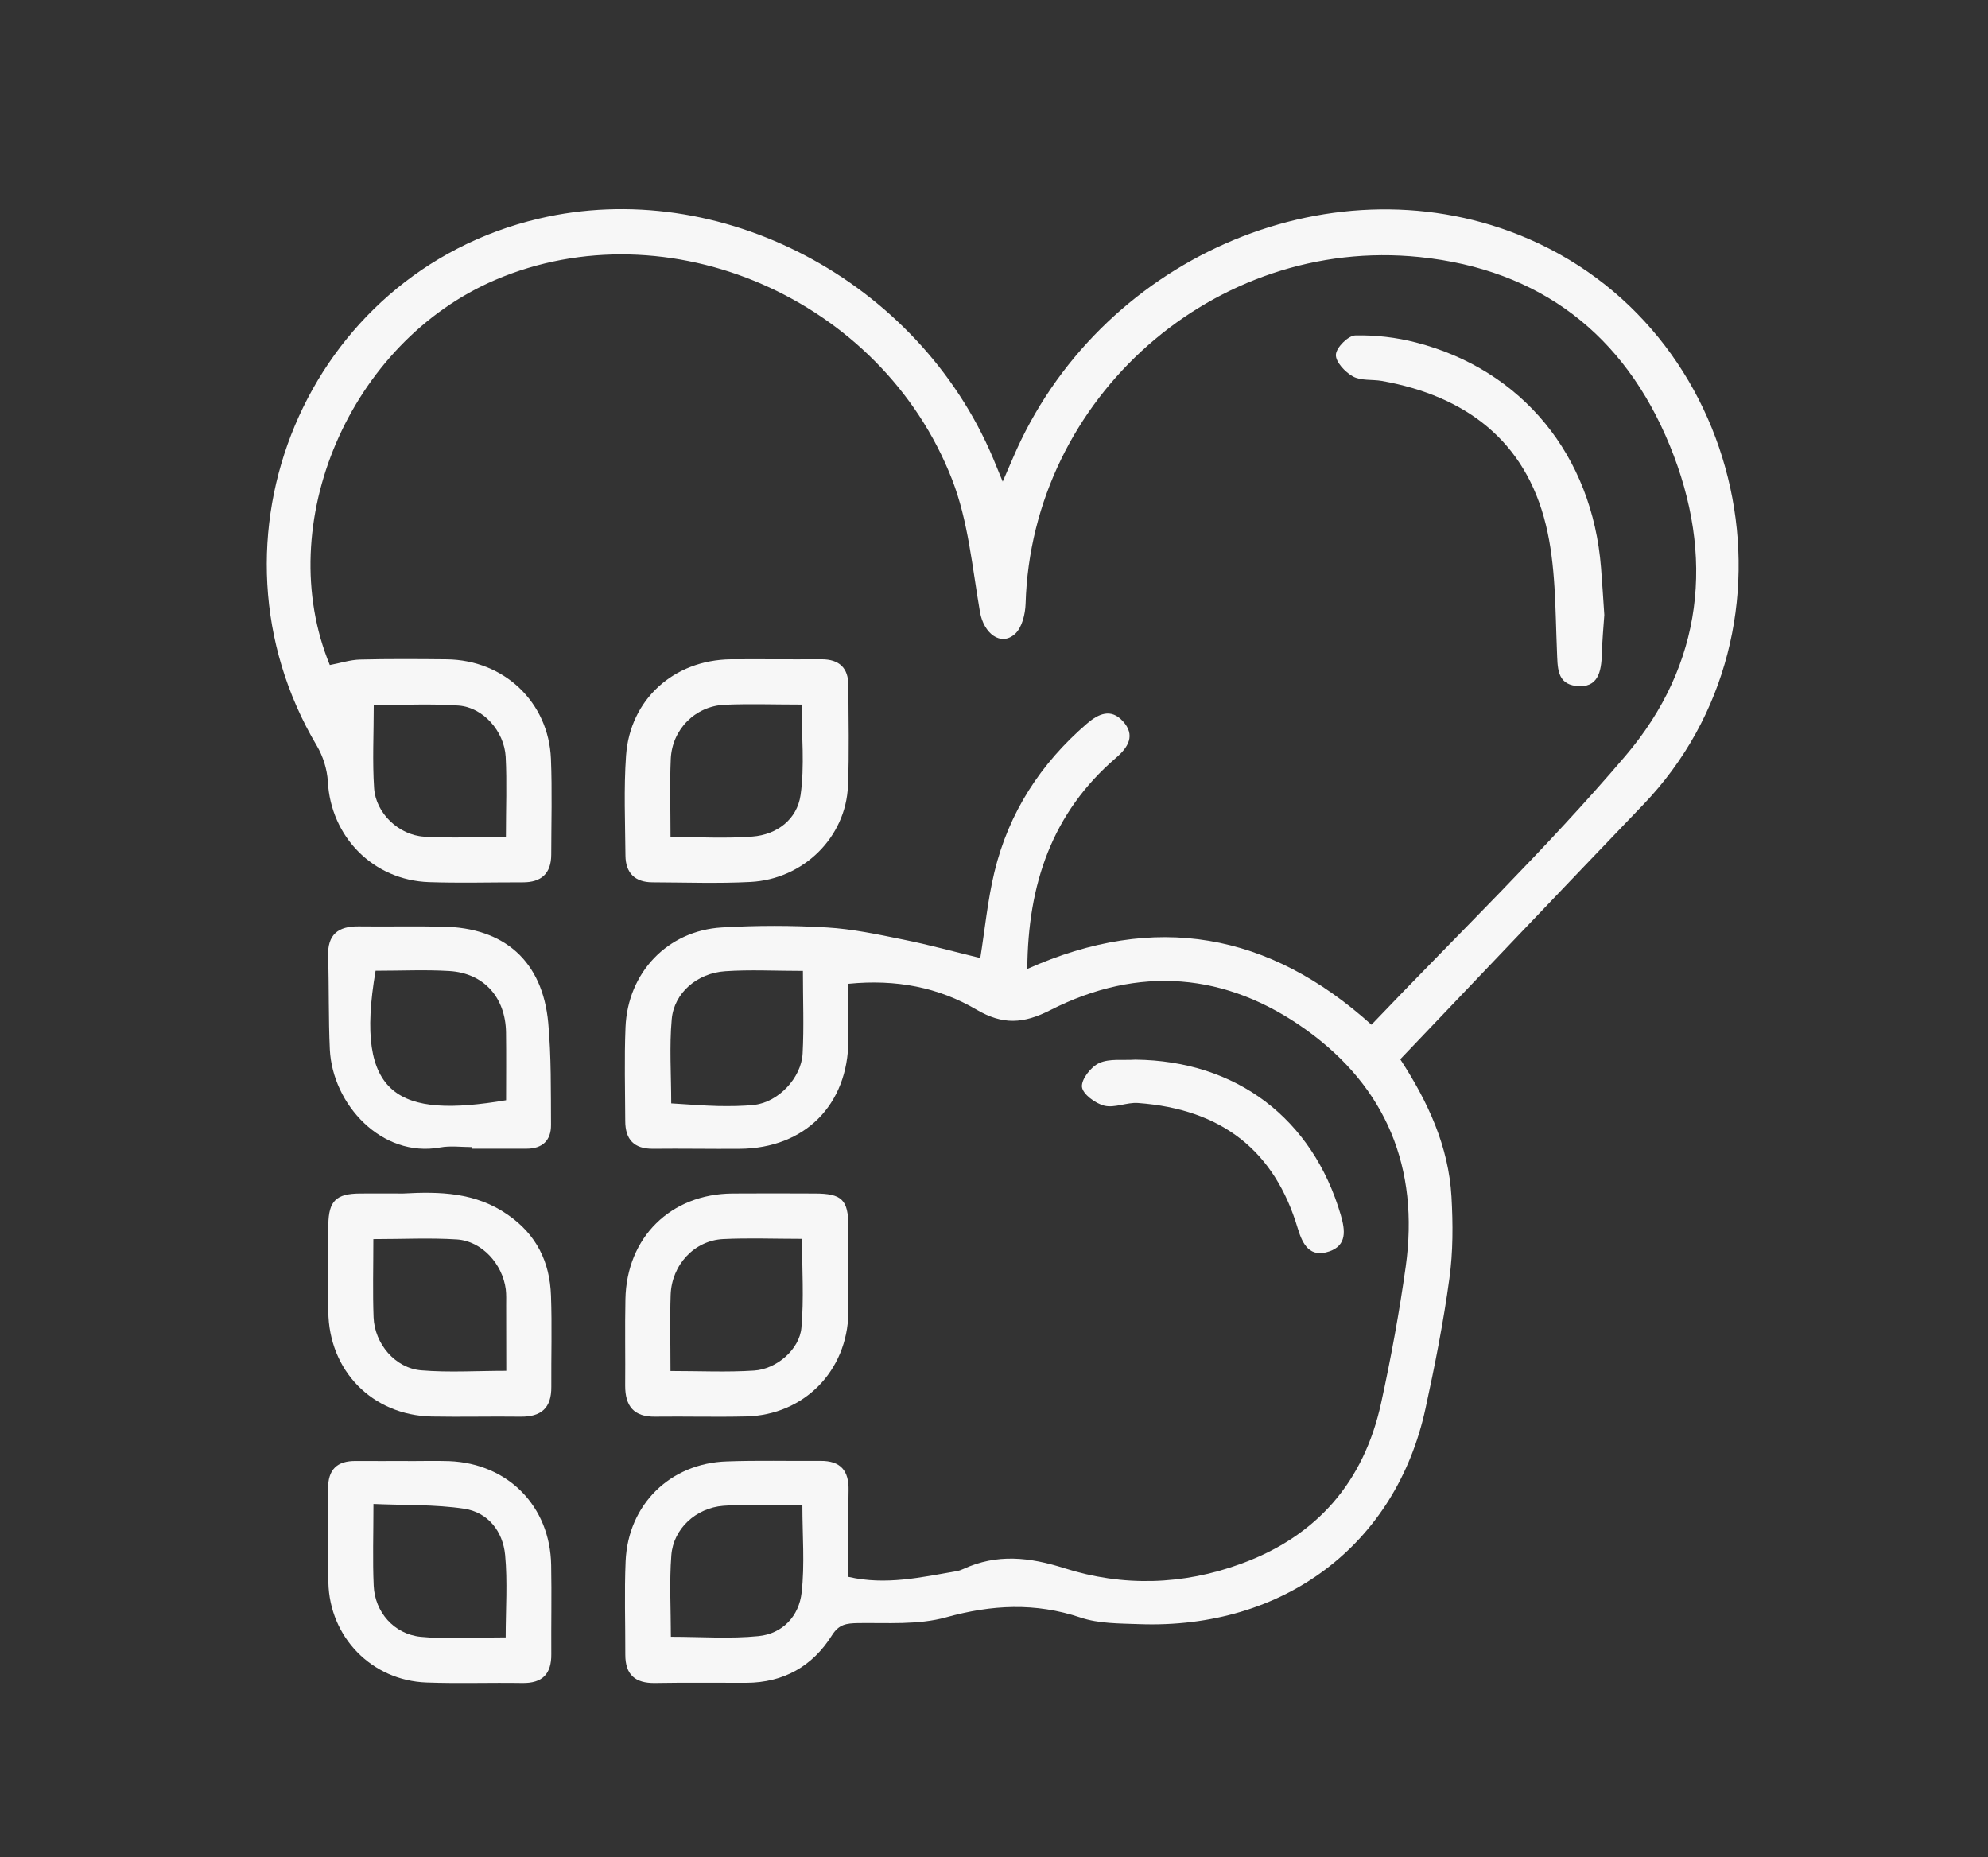 <?xml version="1.0" encoding="utf-8"?>
<!-- Generator: Adobe Illustrator 16.0.0, SVG Export Plug-In . SVG Version: 6.00 Build 0)  -->
<!DOCTYPE svg PUBLIC "-//W3C//DTD SVG 1.1//EN" "http://www.w3.org/Graphics/SVG/1.1/DTD/svg11.dtd">
<svg version="1.1" id="Layer_1" xmlns="http://www.w3.org/2000/svg" xmlns:xlink="http://www.w3.org/1999/xlink" x="0px" y="0px"
	 width="122.826px" height="114.725px" viewBox="0 0 122.826 114.725" enable-background="new 0 0 122.826 114.725"
	 xml:space="preserve">
<rect x="0" y="0" width="122.826" height="114.725" fill="#333333" stroke="none"/>
<g>
	<g>
		<path fill="#F7F7F7" d="M86.513,65.438c1.711,2.629,2.989,5.379,3.165,8.498c0.093,1.673,0.101,3.386-0.13,5.045
			c-0.363,2.687-0.896,5.363-1.473,8.02c-1.823,8.435-8.76,13.653-17.69,13.332c-1.216-0.046-2.495-0.026-3.624-0.407
			c-2.803-0.939-5.484-0.796-8.312-0.013c-1.72,0.478-3.62,0.33-5.446,0.355c-0.706,0.017-1.163,0.063-1.6,0.753
			c-1.203,1.916-2.993,2.931-5.291,2.939c-1.878,0.006-3.757-0.021-5.636,0.013c-1.235,0.022-1.844-0.516-1.842-1.752
			c0.005-1.926-0.063-3.851,0.019-5.779c0.152-3.491,2.75-6.05,6.255-6.161c1.923-0.07,3.852-0.017,5.779-0.032
			c1.252-0.011,1.768,0.604,1.741,1.832c-0.037,1.737-0.011,3.475-0.011,5.332c2.309,0.533,4.501,0.025,6.7-0.354
			c0.137-0.024,0.272-0.074,0.399-0.132c2.076-0.956,4.088-0.735,6.244-0.049c3.623,1.151,7.318,1.047,10.919-0.274
			c4.701-1.714,7.588-5.067,8.65-9.926c0.611-2.793,1.128-5.617,1.523-8.446c0.84-6.06-1.188-11.049-6.153-14.613
			c-4.954-3.555-10.349-3.99-15.808-1.217c-1.662,0.849-2.935,0.919-4.549-0.024c-2.352-1.382-4.972-1.896-7.923-1.603
			c0,1.17,0.002,2.324-0.003,3.479c-0.018,4.004-2.691,6.685-6.714,6.716c-1.78,0.014-3.564-0.022-5.347-0.002
			c-1.193,0.012-1.725-0.583-1.725-1.721c-0.007-1.927-0.061-3.855,0.016-5.779c0.134-3.388,2.6-5.972,5.952-6.173
			c2.156-0.128,4.329-0.128,6.48,0c1.59,0.093,3.176,0.432,4.741,0.752c1.592,0.319,3.165,0.755,4.746,1.138
			c0.28-1.735,0.451-3.553,0.873-5.312c0.885-3.671,2.854-6.704,5.714-9.168c0.721-0.62,1.484-0.957,2.218-0.157
			c0.8,0.869,0.341,1.615-0.423,2.271c-3.945,3.391-5.444,7.8-5.477,13.038c7.914-3.528,14.934-2.25,21.264,3.447
			c5.265-5.527,10.762-10.82,15.689-16.606c4.801-5.637,5.549-12.337,2.74-19.18c-2.809-6.856-8.016-10.87-15.457-11.638
			c-12.657-1.305-23.968,8.698-24.341,21.409c-0.019,0.646-0.22,1.479-0.653,1.873c-0.879,0.791-1.934-0.03-2.165-1.351
			c-0.478-2.759-0.725-5.633-1.73-8.204C54.452,18.418,41.244,12.742,30.61,17.288c-9.015,3.856-13.819,15.085-10.233,23.796
			c0.634-0.115,1.249-0.323,1.871-0.339c1.784-0.044,3.572-0.032,5.355-0.014c3.542,0.044,6.293,2.646,6.436,6.148
			c0.08,1.978,0.021,3.947,0.018,5.924c-0.004,1.159-0.615,1.711-1.764,1.704c-1.927-0.003-3.854,0.052-5.779-0.012
			c-3.461-0.116-6.081-2.804-6.259-6.219c-0.044-0.743-0.295-1.558-0.679-2.202c-7.55-12.72-0.638-29.188,13.708-32.565
			c11.187-2.639,23.422,3.808,28.065,14.781c0.17,0.412,0.338,0.832,0.601,1.462c0.273-0.621,0.451-1.036,0.627-1.446
			c5.21-12.248,19.414-18.519,31.262-13.798c14.102,5.622,18.17,24.281,7.676,35.212C96.51,54.935,91.53,60.178,86.513,65.438z
			 M41.45,101.114c1.879,0,3.657,0.136,5.406-0.041c1.497-0.145,2.513-1.239,2.672-2.693c0.198-1.741,0.046-3.518,0.046-5.381
			c-1.718,0-3.311-0.094-4.884,0.024c-1.708,0.137-3.084,1.428-3.211,3.042C41.349,97.731,41.45,99.411,41.45,101.114z
			 M49.607,59.98c-1.719,0-3.269-0.087-4.798,0.02c-1.733,0.114-3.159,1.337-3.306,2.955c-0.154,1.704-0.032,3.431-0.032,5.209
			c1.056,0.061,1.98,0.142,2.909,0.163c0.747,0.01,1.502,0.01,2.241-0.074c1.454-0.168,2.886-1.649,2.968-3.169
			C49.677,63.446,49.607,61.802,49.607,59.98z M31.257,51.709c0-1.778,0.067-3.368-0.014-4.955c-0.087-1.579-1.387-3.05-2.901-3.165
			c-1.708-0.128-3.435-0.031-5.25-0.031c0,1.79-0.089,3.472,0.022,5.138c0.107,1.539,1.513,2.889,3.086,2.99
			C27.827,51.786,29.462,51.709,31.257,51.709z"/>
		<path fill="#F7F7F7" d="M47.669,40.728c1.033,0.003,2.064,0.006,3.094,0c1.089,0,1.654,0.533,1.654,1.63
			c0,2.063,0.061,4.126-0.026,6.188c-0.13,3.179-2.751,5.771-6.031,5.938c-2.009,0.104-4.027,0.029-6.043,0.022
			c-1.085,0-1.663-0.576-1.674-1.647c-0.017-2.062-0.107-4.131,0.037-6.185c0.247-3.473,2.957-5.897,6.458-5.944
			C45.98,40.724,46.826,40.728,47.669,40.728z M41.428,51.709c1.795,0,3.438,0.099,5.058-0.029c1.529-0.118,2.763-1.07,2.976-2.564
			c0.26-1.811,0.064-3.688,0.064-5.59c-1.66,0-3.206-0.055-4.743,0.011c-1.823,0.079-3.259,1.516-3.34,3.351
			C41.375,48.424,41.428,49.966,41.428,51.709z"/>
		<path fill="#F7F7F7" d="M52.417,78.569c0,0.849,0.011,1.692,0,2.536c-0.067,3.582-2.732,6.308-6.312,6.398
			c-1.874,0.045-3.75-0.009-5.625,0.014c-1.321,0.02-1.856-0.655-1.854-1.913c0.017-1.779-0.022-3.559,0.015-5.343
			c0.073-3.825,2.799-6.505,6.617-6.53c1.689-0.01,3.375-0.01,5.062,0c1.698,0,2.083,0.377,2.098,2.026
			C52.426,76.698,52.417,77.631,52.417,78.569z M41.426,84.697c1.82,0,3.495,0.082,5.162-0.027c1.391-0.087,2.811-1.31,2.926-2.646
			c0.163-1.793,0.039-3.608,0.039-5.492c-1.705,0-3.289-0.063-4.874,0.014c-1.786,0.089-3.181,1.599-3.243,3.445
			C41.384,81.489,41.426,82.988,41.426,84.697z"/>
		<path fill="#F7F7F7" d="M24.908,73.731c2.267-0.125,4.471-0.077,6.465,1.312c1.778,1.229,2.598,2.92,2.669,4.997
			c0.068,1.877,0.008,3.759,0.02,5.633c0.014,1.308-0.626,1.866-1.913,1.845c-1.827-0.024-3.664,0.025-5.488-0.01
			c-3.662-0.083-6.344-2.826-6.377-6.498c-0.017-1.781-0.022-3.569,0.002-5.354c0.02-1.471,0.485-1.912,1.947-1.925
			C23.125,73.721,24.014,73.731,24.908,73.731z M23.067,76.548c0,1.745-0.044,3.294,0.014,4.833
			c0.064,1.633,1.336,3.142,2.947,3.274c1.703,0.143,3.429,0.03,5.252,0.03c0-1.441,0-2.748-0.007-4.053
			c0-0.322,0.015-0.651-0.024-0.982c-0.2-1.562-1.473-2.976-3.013-3.081C26.571,76.461,24.885,76.548,23.067,76.548z"/>
		<path fill="#F7F7F7" d="M25.221,90.261c0.843,0,1.689-0.025,2.535,0.003c3.636,0.149,6.233,2.787,6.297,6.422
			c0.035,1.835-0.004,3.668,0.008,5.497c0.014,1.225-0.544,1.812-1.793,1.79c-1.974-0.032-3.949,0.041-5.92-0.032
			c-3.378-0.124-5.99-2.805-6.06-6.189c-0.04-1.922,0.008-3.852-0.017-5.776c-0.011-1.18,0.541-1.731,1.707-1.721
			c1.081,0.008,2.159,0,3.237,0L25.221,90.261z M31.243,101.152c0-1.74,0.122-3.428-0.034-5.089
			c-0.138-1.462-1.058-2.633-2.528-2.858c-1.815-0.272-3.684-0.209-5.608-0.295c0,1.88-0.056,3.469,0.016,5.059
			c0.072,1.608,1.242,2.975,2.895,3.146C27.685,101.285,29.421,101.152,31.243,101.152z"/>
		<path fill="#F7F7F7" d="M29.166,70.865c-0.66,0-1.334-0.095-1.968,0.021c-3.612,0.655-6.652-2.651-6.82-6.053
			c-0.089-1.916-0.045-3.841-0.106-5.761c-0.044-1.345,0.622-1.858,1.889-1.844c1.731,0.022,3.464-0.02,5.202,0.017
			c3.812,0.062,6.155,2.139,6.508,5.935c0.191,2.094,0.16,4.215,0.172,6.318c0.008,0.942-0.525,1.465-1.509,1.465
			c-1.12,0-2.245,0-3.367,0C29.166,70.926,29.166,70.897,29.166,70.865z M23.205,59.97c-1.35,7.837,1.461,9.111,8.063,7.998
			c0-1.389,0.015-2.792-0.004-4.193c-0.032-2.164-1.375-3.661-3.511-3.789C26.266,59.897,24.768,59.97,23.205,59.97z"/>
		<path fill="#F7F7F7" d="M99.12,37.989c-0.053,0.735-0.127,1.577-0.152,2.423c-0.033,1.077-0.228,2.12-1.587,1.964
			c-1.209-0.142-1.142-1.151-1.187-2.169c-0.108-2.605-0.07-5.281-0.685-7.786c-1.27-5.204-4.966-7.964-10.131-8.888
			c-0.601-0.104-1.294-0.003-1.79-0.278c-0.484-0.266-1.083-0.908-1.051-1.351c0.027-0.442,0.764-1.177,1.203-1.183
			c1.247-0.028,2.537,0.122,3.751,0.438c6.569,1.697,10.883,6.99,11.426,13.907C98.993,36.001,99.049,36.941,99.12,37.989z"/>
		<path fill="#F7F7F7" d="M70.138,65.462c6.237,0.062,10.952,3.622,12.702,9.603c0.272,0.938,0.388,1.861-0.708,2.241
			c-1.193,0.412-1.648-0.409-1.953-1.423c-1.42-4.766-4.66-7.362-9.873-7.743c-0.687-0.05-1.438,0.323-2.076,0.166
			c-0.556-0.137-1.338-0.716-1.383-1.163c-0.045-0.471,0.559-1.244,1.067-1.471C68.558,65.38,69.386,65.516,70.138,65.462z"/>
	</g>
</g>
</svg>
